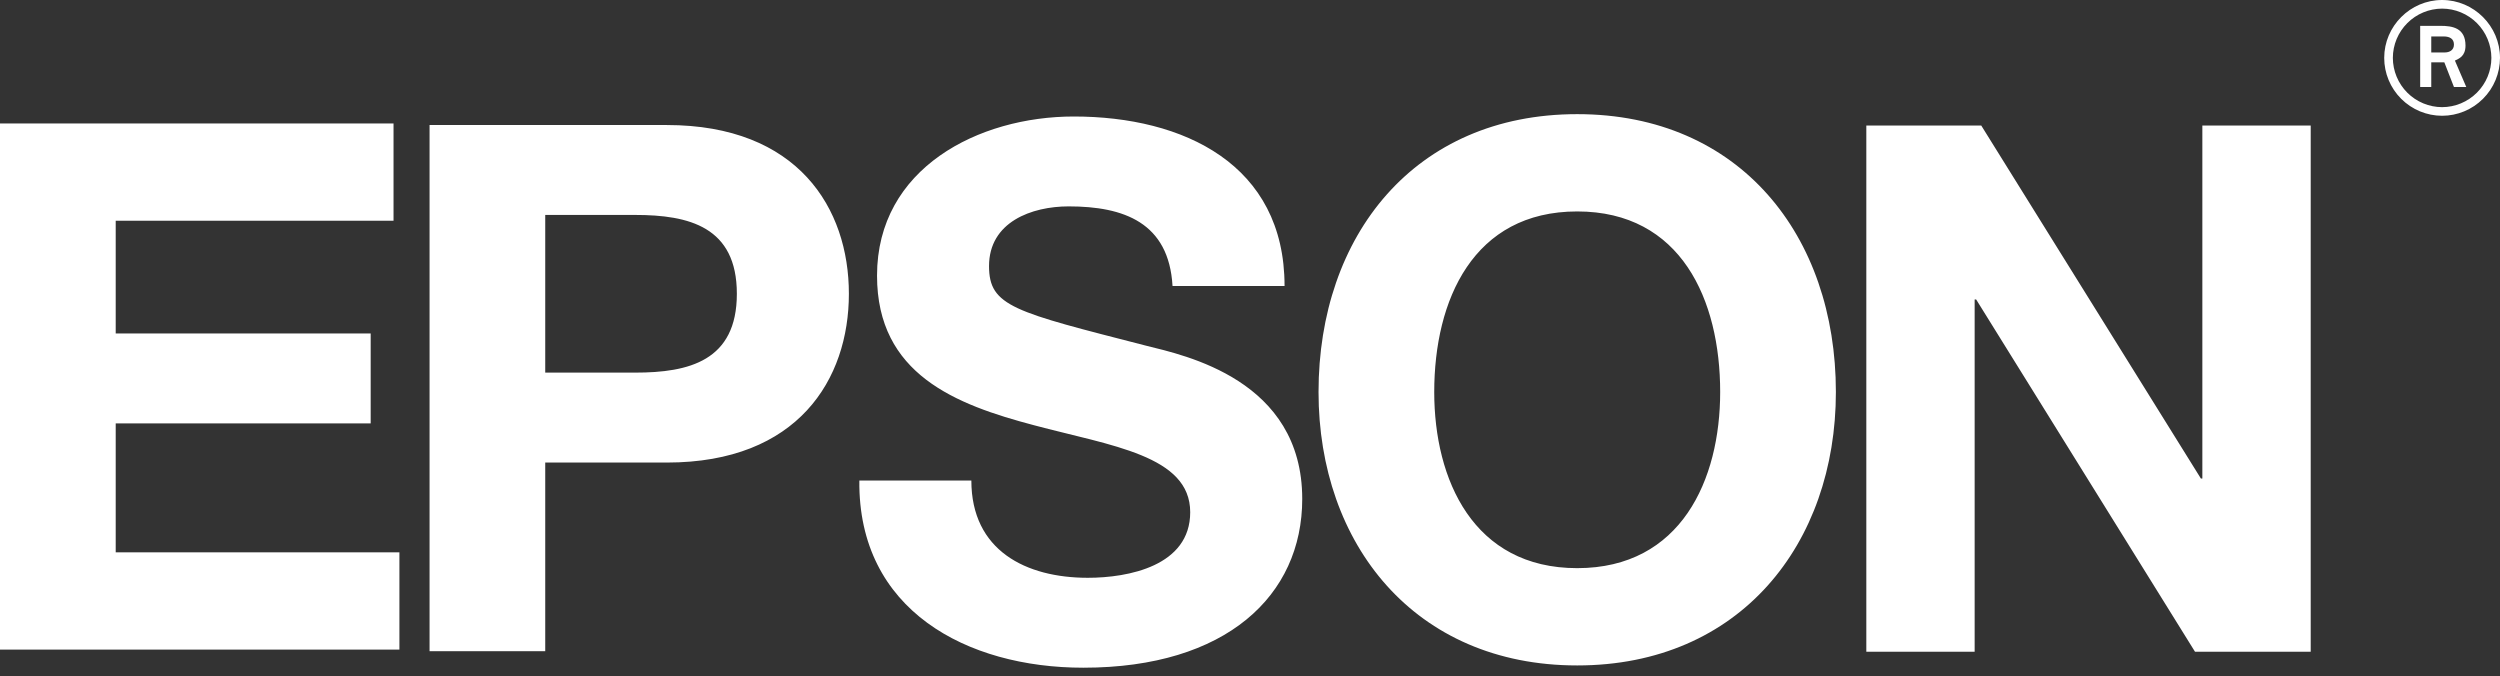 <svg width="85" height="23" viewBox="0 0 85 23" fill="none" xmlns="http://www.w3.org/2000/svg">
<rect x="0" y="0" width="85" height="23" fill="#333333" stroke="none"/>
<path fill-rule="evenodd" clip-rule="evenodd" d="M3.934 14.396H12.603V11.338H3.934V7.504H13.38V4.198H0V22.087H13.58V18.78H3.934V14.396ZM22.673 4.251H14.605V22.141H18.538V15.727H22.673C27.133 15.727 28.862 12.895 28.862 9.988C28.862 7.082 27.133 4.251 22.673 4.251ZM21.595 12.669H18.538V7.308H21.595C23.424 7.308 25.053 7.709 25.053 9.988C25.053 12.27 23.424 12.669 21.595 12.669ZM38.965 11.753C34.48 10.6 33.627 10.424 33.627 9.047C33.627 7.544 35.081 7.017 36.334 7.017C38.212 7.017 39.741 7.568 39.866 9.723H43.675C43.675 5.589 40.243 3.961 36.508 3.961C33.277 3.961 29.819 5.714 29.819 9.371C29.819 12.729 32.5 13.757 35.156 14.458C37.786 15.16 40.467 15.486 40.467 17.416C40.467 19.243 38.362 19.645 36.985 19.645C34.88 19.645 33.026 18.718 33.026 16.337H29.218C29.168 20.748 32.876 22.702 36.834 22.702C41.696 22.702 44.276 20.247 44.276 16.965C44.276 12.906 40.267 12.079 38.965 11.753ZM53.625 3.881C48.088 3.881 44.83 8.016 44.83 13.329C44.83 18.489 48.088 22.625 53.625 22.625C59.162 22.625 62.42 18.489 62.42 13.329C62.42 8.016 59.162 3.881 53.625 3.881ZM53.625 19.317C50.092 19.317 48.764 16.309 48.764 13.329C48.764 10.197 50.092 7.189 53.625 7.189C57.158 7.189 58.486 10.196 58.486 13.329C58.486 16.309 57.158 19.317 53.625 19.317ZM78.564 4.269H74.88V16.271H74.831L67.363 4.269H63.455V22.159H67.138V10.182H67.189L74.63 22.159H78.564V4.269ZM83.031 3.936C82.51 3.936 82.009 3.728 81.64 3.359C81.271 2.99 81.063 2.49 81.063 1.968C81.063 0.889 81.95 0 83.031 0C84.112 0 85 0.889 85 1.968C84.999 2.49 84.792 2.99 84.422 3.359C84.053 3.728 83.553 3.936 83.031 3.936ZM84.707 1.968C84.705 1.524 84.528 1.099 84.215 0.785C83.901 0.471 83.475 0.294 83.031 0.293C82.588 0.295 82.163 0.471 81.849 0.785C81.535 1.099 81.358 1.524 81.357 1.968C81.358 2.412 81.535 2.837 81.848 3.151C82.162 3.465 82.588 3.642 83.031 3.643C83.475 3.642 83.901 3.465 84.215 3.151C84.529 2.837 84.706 2.412 84.707 1.968ZM83.853 2.957H83.434L83.107 2.119H82.663V2.957H82.286V0.879H82.981C83.375 0.879 83.827 0.946 83.827 1.549C83.827 1.918 83.601 1.994 83.467 2.06L83.853 2.957L83.116 1.784C83.291 1.784 83.434 1.7 83.434 1.515C83.434 1.332 83.307 1.239 83.082 1.239H82.663V1.784H83.116L83.853 2.957Z" fill="white"/>
</svg>
